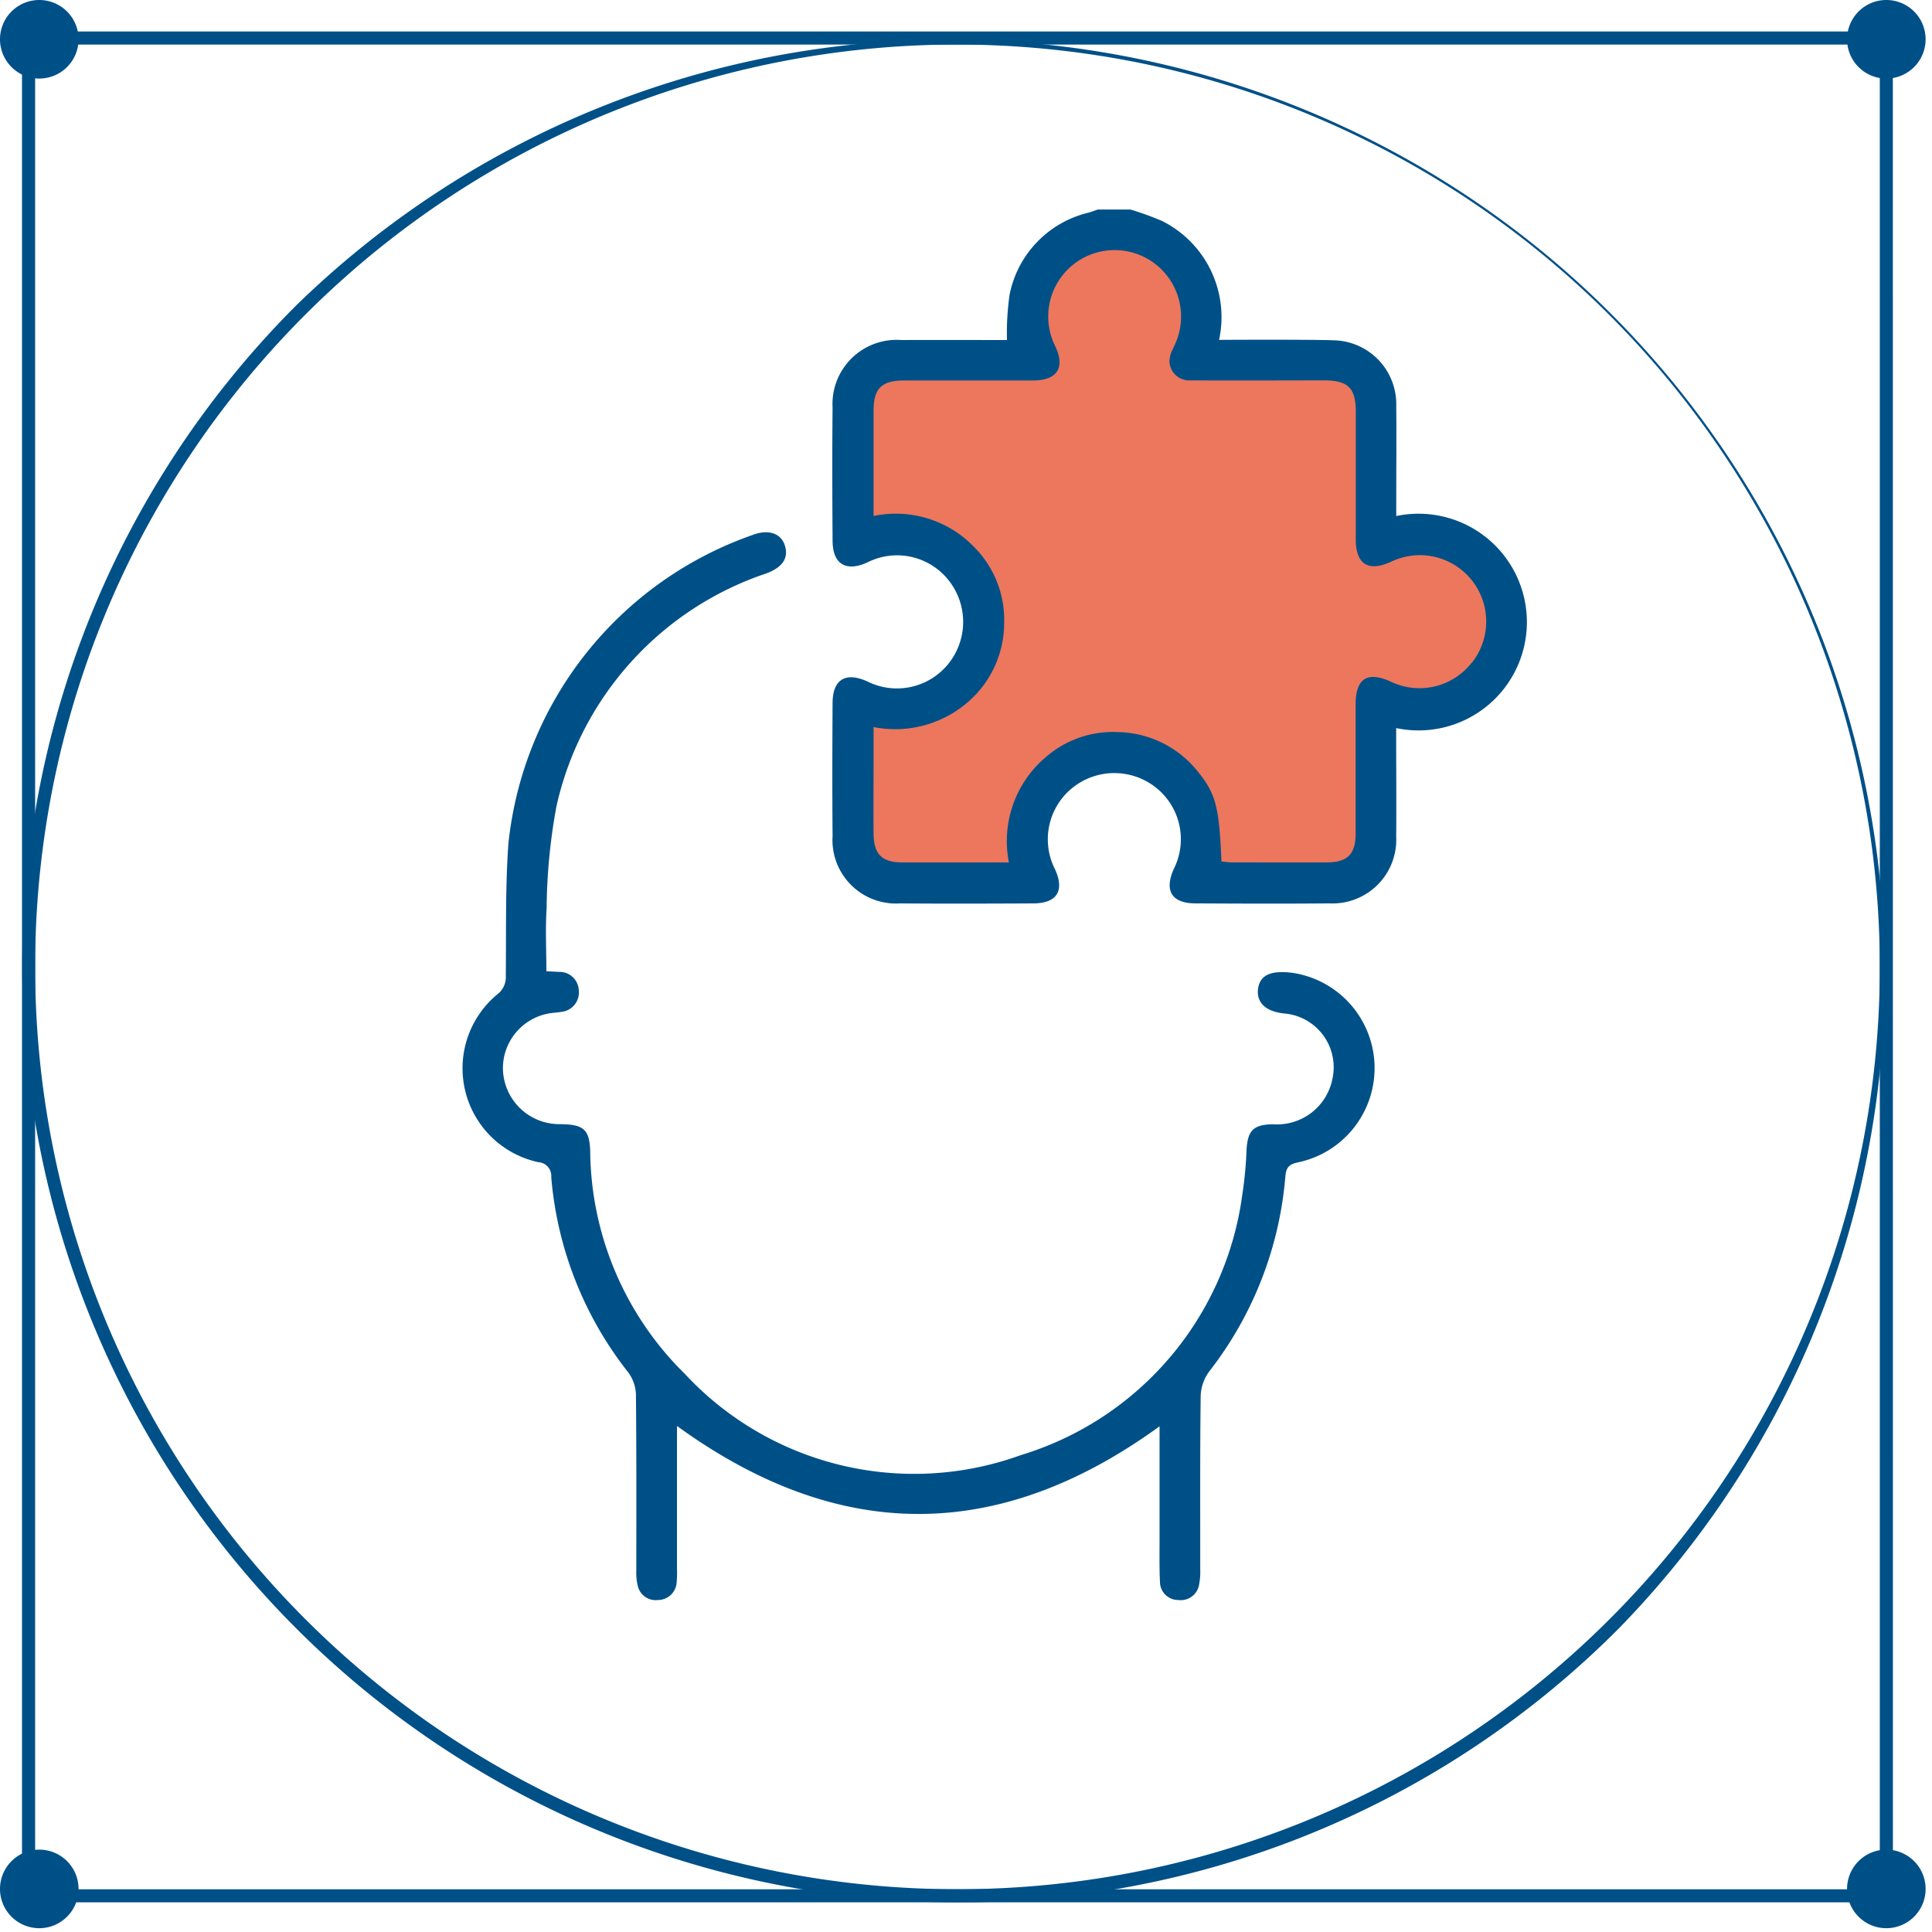 <?xml version="1.0" encoding="UTF-8"?>
<svg xmlns="http://www.w3.org/2000/svg" xmlns:xlink="http://www.w3.org/1999/xlink" id="Aukštesnieji_mąstymo_gebėjimai-icon" data-name="Aukštesnieji mąstymo gebėjimai-icon" width="60.5" height="60.5" viewBox="0 0 60.5 60.5">
  <defs>
    <clipPath id="clip-path">
      <rect id="Rectangle_57" data-name="Rectangle 57" width="60.3" height="60.38" fill="none"></rect>
    </clipPath>
    <clipPath id="clip-path-2">
      <rect id="Rectangle_58" data-name="Rectangle 58" width="60.5" height="60.5" fill="none"></rect>
    </clipPath>
  </defs>
  <g id="Group_92" data-name="Group 92">
    <g id="Group_91" data-name="Group 91" clip-path="url(#clip-path)">
      <path id="Path_170" data-name="Path 170" d="M29.982,1.395A28.883,28.883,0,1,0,58.866,30.279,28.916,28.916,0,0,0,29.982,1.395m0,58.176a29.293,29.293,0,0,1-20.713-50A29.293,29.293,0,0,1,50.695,50.992a29.1,29.1,0,0,1-20.713,8.579" fill="#005088"></path>
      <path id="Path_171" data-name="Path 171" d="M1.1,59.162H58.865V1.395H1.1Zm58.176.409H.689V.986H59.274Z" fill="#005088"></path>
      <path id="Path_172" data-name="Path 172" d="M2.46,1.23A1.23,1.23,0,1,1,1.23,0,1.23,1.23,0,0,1,2.46,1.23" fill="#005088"></path>
      <path id="Path_173" data-name="Path 173" d="M60.3,1.23A1.23,1.23,0,1,1,59.07,0,1.23,1.23,0,0,1,60.3,1.23" fill="#005088"></path>
      <path id="Path_174" data-name="Path 174" d="M2.46,59.151a1.23,1.23,0,1,1-1.23-1.23,1.23,1.23,0,0,1,1.23,1.23" fill="#005088"></path>
      <path id="Path_175" data-name="Path 175" d="M60.3,59.151a1.23,1.23,0,1,1-1.23-1.23,1.23,1.23,0,0,1,1.23,1.23" fill="#005088"></path>
    </g>
  </g>
  <g id="Group_94" data-name="Group 94">
    <g id="Group_93" data-name="Group 93" clip-path="url(#clip-path-2)">
      <path id="Path_176" data-name="Path 176" d="M35.932,7.374H33.925L32.63,8.734l-.324,2.557H27.343s-.7,1.975-.7,2.072v3.594h2.525L30.5,18.575l.349,1.943-1.392,1.2-2.59.453-.421,3.354.9,2.02,4.9.291-.129-1.586,1.748-2.687,1.91.259a20.664,20.664,0,0,1,1.619,1.392v2.622l5.651-.485V22.2H44.9l1.327-.68.874-1.78L46.533,17.6,45,16.924,43.04,16.86l-.212-5.051s-1.263-.744-1.813-.647-3.335.194-3.335.194.292-1.619.259-1.716-1.165-1.683-1.165-1.683l-.68-.583" fill="#ec775c"></path>
      <path id="Path_177" data-name="Path 177" d="M43.723,16.159V15.7c0-.993.01-1.985,0-2.977a2,2,0,0,0-1.857-2.062c-.366-.026-2.437-.026-3.691-.018a3.365,3.365,0,0,0-1.785-3.723,9.476,9.476,0,0,0-.99-.359H34.377c-.091.031-.181.067-.273.094a3.3,3.3,0,0,0-2.49,2.577,8.495,8.495,0,0,0-.081,1.416c-1.1,0-2.2-.005-3.306,0a2.009,2.009,0,0,0-2.155,2.113c-.014,1.389-.009,2.779,0,4.168,0,.734.418.988,1.087.684a2.059,2.059,0,0,1,2.559.574,2.093,2.093,0,0,1-.02,2.6,2.068,2.068,0,0,1-2.535.553c-.68-.31-1.087-.067-1.091.672-.008,1.389-.012,2.779,0,4.168a1.988,1.988,0,0,0,2.107,2.11c1.389.011,2.779.007,4.168,0,.753,0,1-.395.688-1.074a2.069,2.069,0,0,1,.573-2.565,2.094,2.094,0,0,1,2.564-.008,2.065,2.065,0,0,1,.589,2.559c-.311.685-.073,1.084.666,1.087,1.4.008,2.808.013,4.211,0a1.994,1.994,0,0,0,2.083-2.093c.01-.979,0-1.957,0-2.935V22.8a3.393,3.393,0,1,0,0-6.64m2.359,4.6a2.073,2.073,0,0,1-2.529.585c-.737-.333-1.1-.1-1.1.72,0,1.346,0,2.693,0,4.04,0,.645-.257.9-.9.9-.992.007-1.985,0-2.977,0-.11,0-.219-.018-.325-.027-.066-1.68-.175-2.113-.71-2.779a3.272,3.272,0,0,0-2.536-1.274,3.2,3.2,0,0,0-2.239.771,3.442,3.442,0,0,0-1.17,3.31c-1.158,0-2.261.005-3.364,0-.616-.005-.868-.264-.874-.891-.008-.837,0-1.673,0-2.51v-.837a3.472,3.472,0,0,0,2.854-.7,3.273,3.273,0,0,0,1.235-2.6,3.223,3.223,0,0,0-.945-2.343,3.4,3.4,0,0,0-3.144-.967c0-1.124,0-2.214,0-3.3,0-.7.256-.942.958-.944,1.346,0,2.693,0,4.04,0,.749,0,1.01-.4.693-1.067a2.08,2.08,0,1,1,3.748-.067c-.024.055-.052.114-.079.175a.605.605,0,0,0-.074.209.476.476,0,0,0-.011.062c0,.02-.01.037-.01.058a.616.616,0,0,0,.657.627h.03a.5.5,0,0,0,.067,0c.664.009,3.748,0,4.081,0,.759,0,1,.238,1,.985,0,1.333,0,2.666,0,4,0,.772.391,1.018,1.094.7a2.078,2.078,0,0,1,2.539,3.16" fill="#005088"></path>
      <path id="Path_178" data-name="Path 178" d="M21.2,44.658v4.459a3.538,3.538,0,0,1-.01.425.587.587,0,0,1-.587.562.576.576,0,0,1-.634-.454,1.7,1.7,0,0,1-.043-.462c0-1.843.007-3.686-.012-5.529a1.229,1.229,0,0,0-.241-.683,11.4,11.4,0,0,1-2.411-6.116.431.431,0,0,0-.405-.467,3.007,3.007,0,0,1-1.273-5.264.671.671,0,0,0,.255-.574c.015-1.374-.016-2.753.08-4.122a11.505,11.505,0,0,1,7.742-9.713c.442-.137.8,0,.915.357.129.393-.07.689-.575.878a9.983,9.983,0,0,0-6.572,7.276,18.184,18.184,0,0,0-.311,3.2c-.043.647-.008,1.3-.008,1.983.147.008.269.013.39.021a.6.6,0,0,1,.624.571.61.61,0,0,1-.555.681c-.069.014-.14.018-.21.027a1.744,1.744,0,0,0-1.61,1.766A1.767,1.767,0,0,0,17.428,35.2c.07.006.141,0,.212.006.647.016.82.19.842.837a9.9,9.9,0,0,0,2.966,6.982,9.8,9.8,0,0,0,10.521,2.541A9.891,9.891,0,0,0,38.9,37.427a12.521,12.521,0,0,0,.136-1.437c.039-.59.215-.77.812-.785a1.768,1.768,0,0,0,1.88-1.439,1.689,1.689,0,0,0-1.458-2.024c-.753-.06-.925-.448-.873-.789.064-.418.393-.57,1.055-.492a3.016,3.016,0,0,1,.2,5.937c-.271.057-.373.145-.4.426a11.467,11.467,0,0,1-2.388,6.126,1.366,1.366,0,0,0-.265.759c-.023,1.814-.012,3.629-.014,5.443a2.048,2.048,0,0,1-.035.464.58.58,0,0,1-.65.488.571.571,0,0,1-.576-.572c-.022-.438-.012-.878-.013-1.317,0-1.174,0-2.348,0-3.55-5.04,3.658-10.048,3.662-15.105-.007" fill="#005088"></path>
    </g>
  </g>
</svg>
